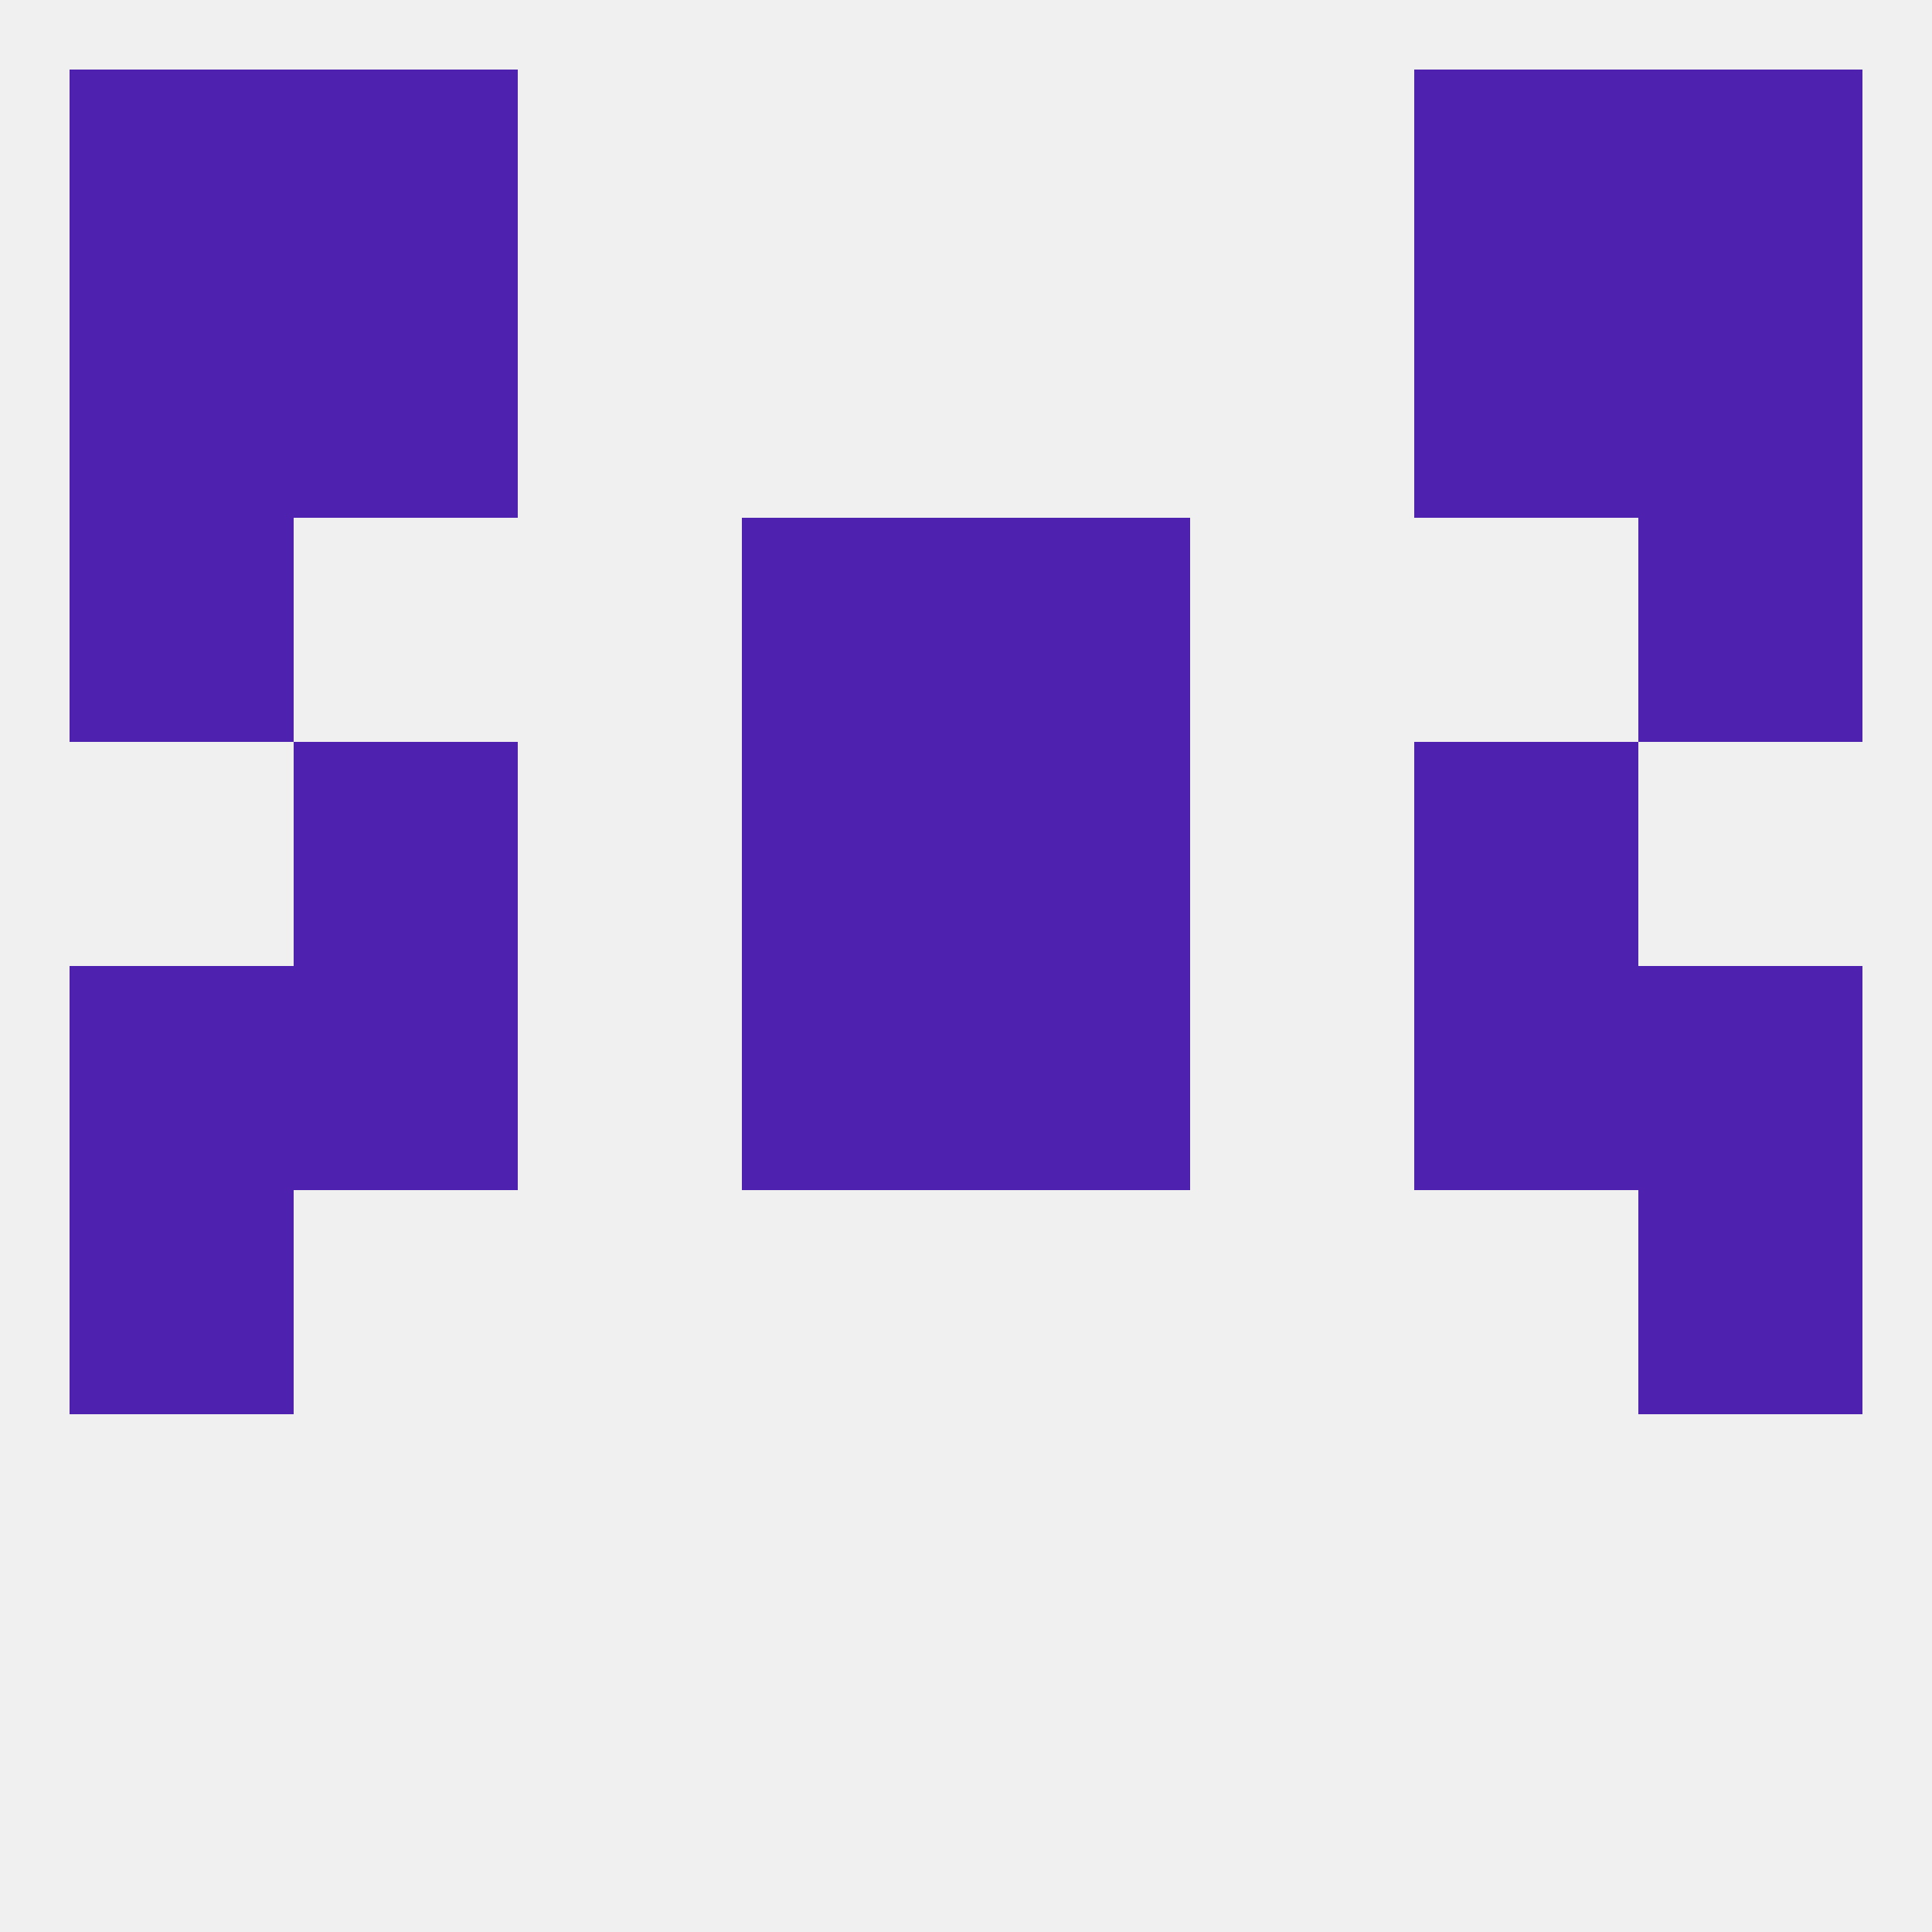
<!--   <?xml version="1.0"?> -->
<svg version="1.1" baseprofile="full" xmlns="http://www.w3.org/2000/svg" xmlns:xlink="http://www.w3.org/1999/xlink" xmlns:ev="http://www.w3.org/2001/xml-events" width="250" height="250" viewBox="0 0 250 250" >
	<rect width="100%" height="100%" fill="rgba(240,240,240,255)"/>

	<rect x="96" y="67" width="29" height="29" fill="rgba(78,33,175,255)"/>
	<rect x="125" y="67" width="29" height="29" fill="rgba(78,33,175,255)"/>
	<rect x="9" y="67" width="29" height="29" fill="rgba(78,33,175,255)"/>
	<rect x="212" y="67" width="29" height="29" fill="rgba(78,33,175,255)"/>
	<rect x="9" y="38" width="29" height="29" fill="rgba(78,33,175,255)"/>
	<rect x="212" y="38" width="29" height="29" fill="rgba(78,33,175,255)"/>
	<rect x="38" y="38" width="29" height="29" fill="rgba(78,33,175,255)"/>
	<rect x="183" y="38" width="29" height="29" fill="rgba(78,33,175,255)"/>
	<rect x="9" y="9" width="29" height="29" fill="rgba(78,33,175,255)"/>
	<rect x="212" y="9" width="29" height="29" fill="rgba(78,33,175,255)"/>
	<rect x="38" y="9" width="29" height="29" fill="rgba(78,33,175,255)"/>
	<rect x="183" y="9" width="29" height="29" fill="rgba(78,33,175,255)"/>
	<rect x="125" y="125" width="29" height="29" fill="rgba(78,33,175,255)"/>
	<rect x="38" y="125" width="29" height="29" fill="rgba(78,33,175,255)"/>
	<rect x="183" y="125" width="29" height="29" fill="rgba(78,33,175,255)"/>
	<rect x="9" y="125" width="29" height="29" fill="rgba(78,33,175,255)"/>
	<rect x="212" y="125" width="29" height="29" fill="rgba(78,33,175,255)"/>
	<rect x="96" y="125" width="29" height="29" fill="rgba(78,33,175,255)"/>
	<rect x="38" y="96" width="29" height="29" fill="rgba(78,33,175,255)"/>
	<rect x="183" y="96" width="29" height="29" fill="rgba(78,33,175,255)"/>
	<rect x="96" y="96" width="29" height="29" fill="rgba(78,33,175,255)"/>
	<rect x="125" y="96" width="29" height="29" fill="rgba(78,33,175,255)"/>
	<rect x="9" y="154" width="29" height="29" fill="rgba(78,33,175,255)"/>
	<rect x="212" y="154" width="29" height="29" fill="rgba(78,33,175,255)"/>
</svg>